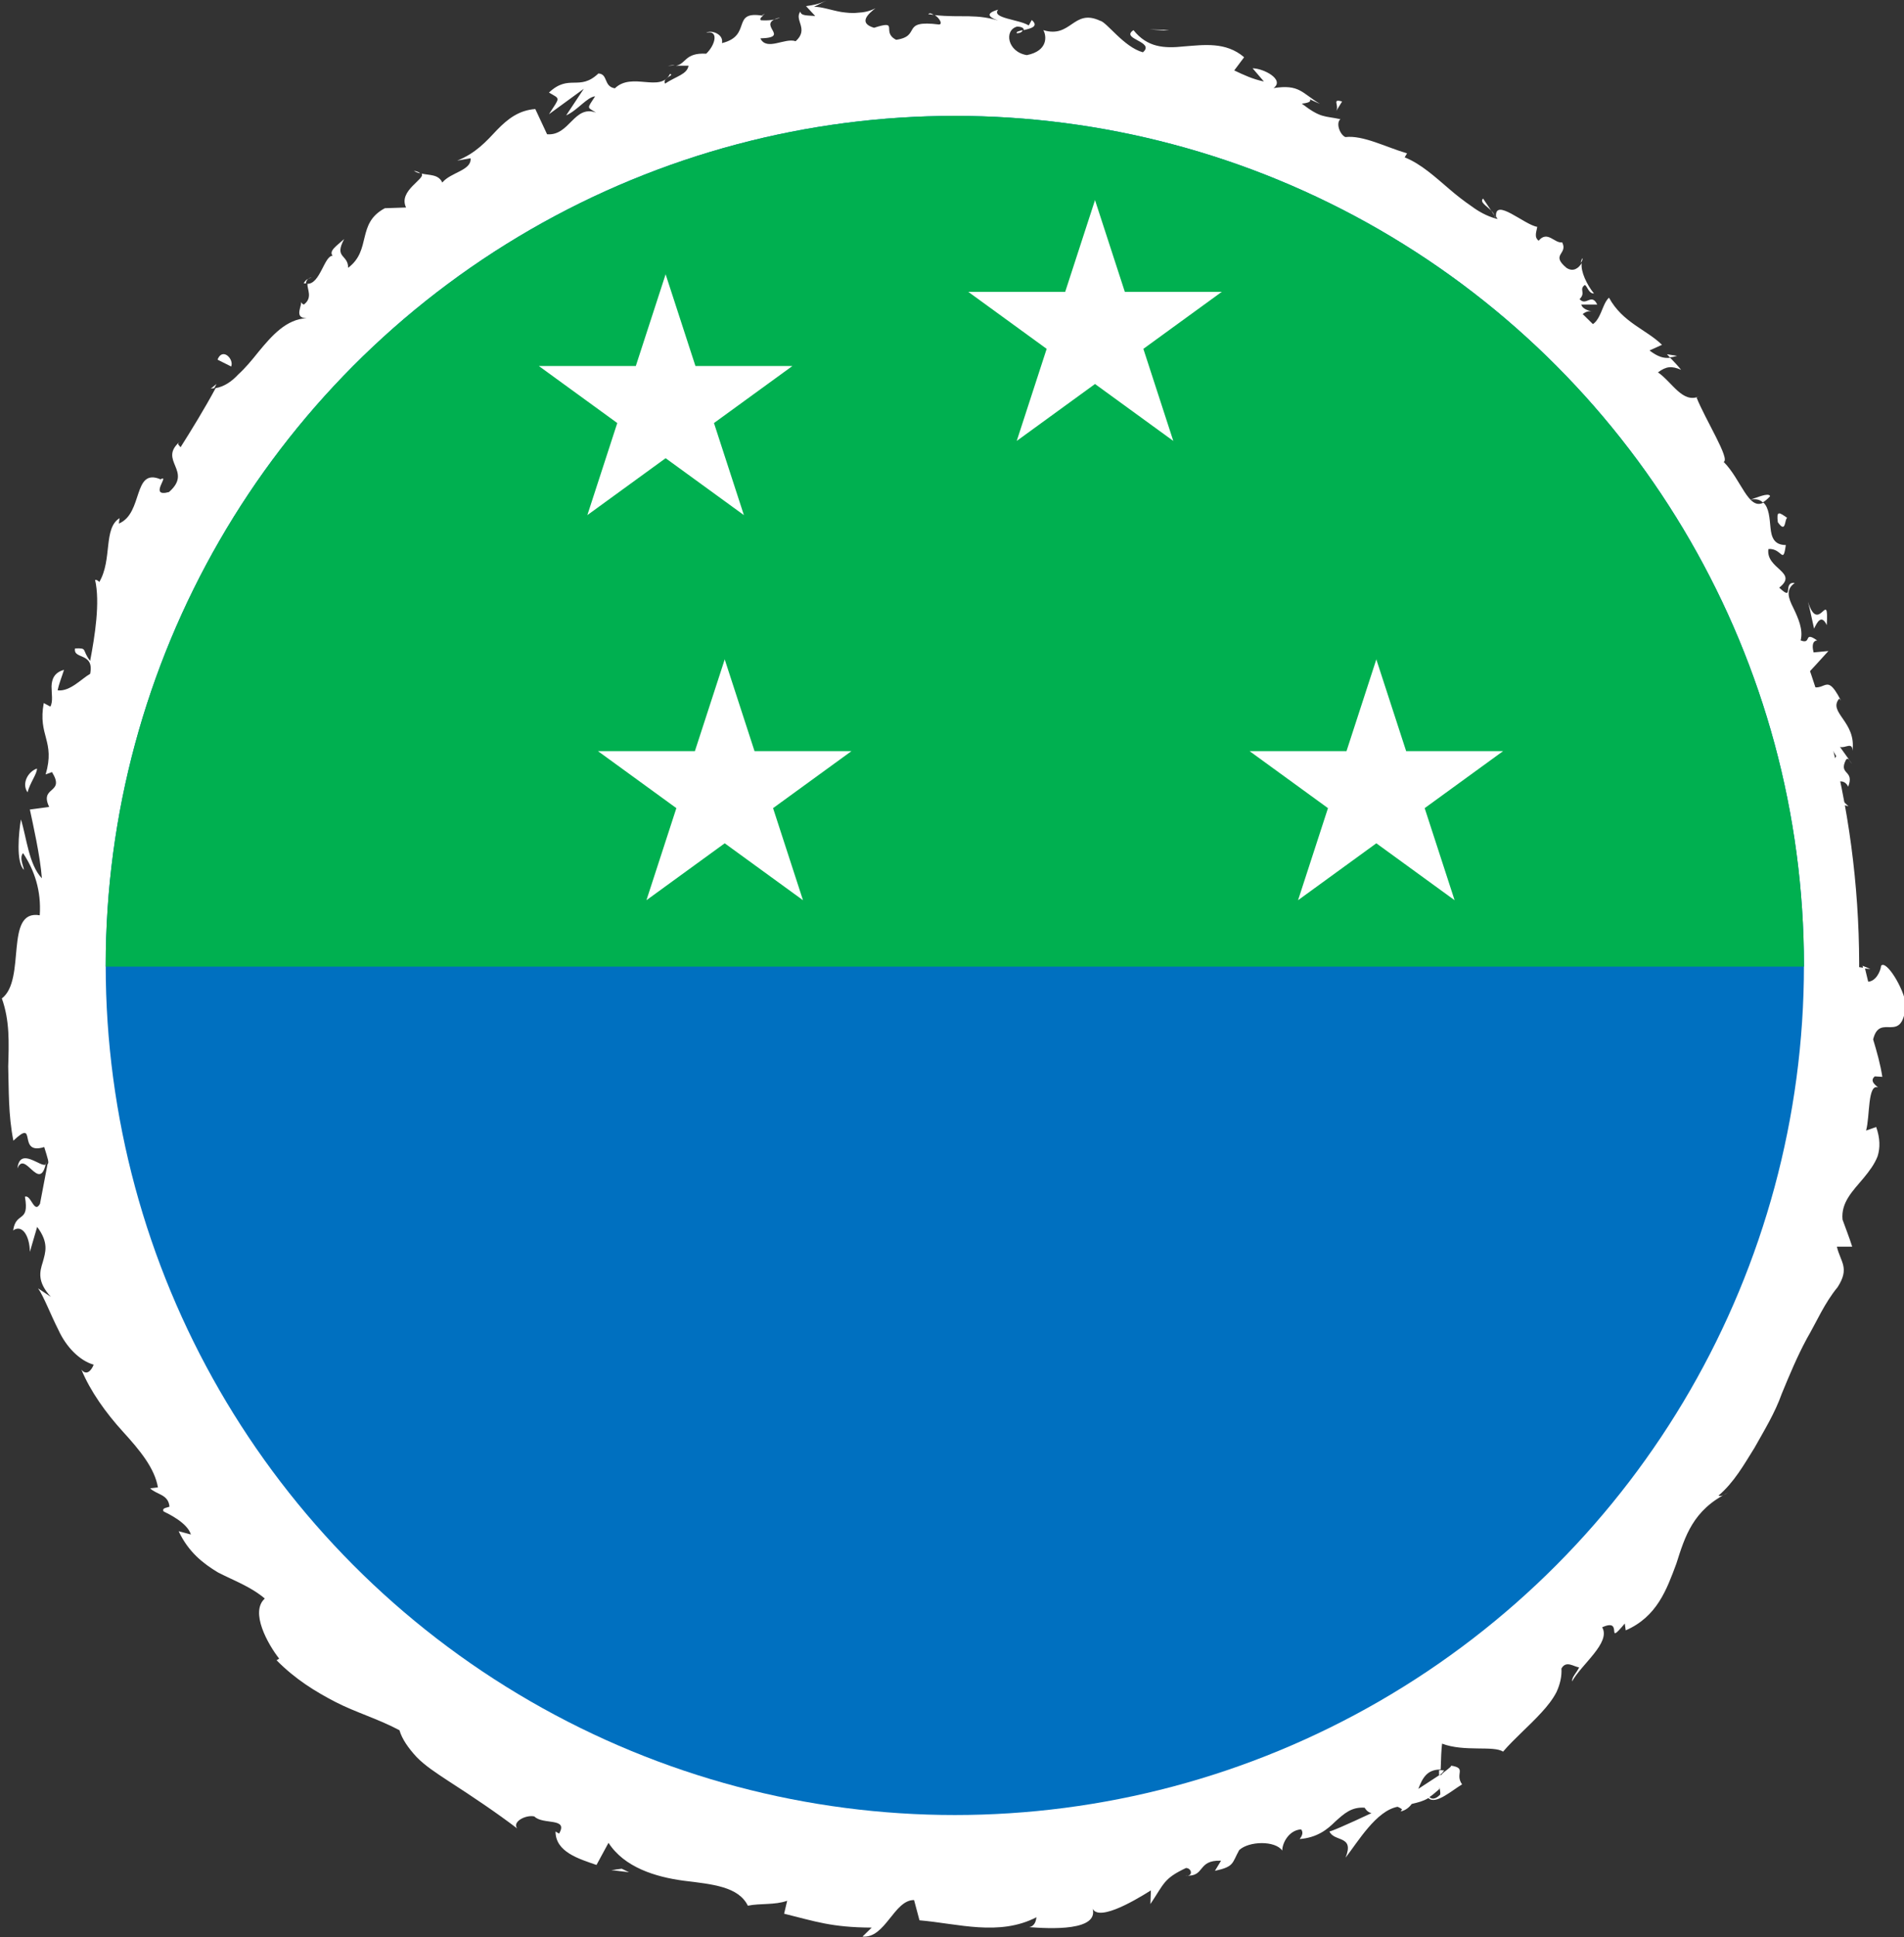 <?xml version="1.0" encoding="UTF-8"?>
<svg id="uuid-530ff064-d45c-4106-b0fc-0abd1b3bebfe" data-name="Capa 1" xmlns="http://www.w3.org/2000/svg" width="80.88" height="82.25" xmlns:xlink="http://www.w3.org/1999/xlink" viewBox="0 0 80.88 82.25">
  <rect x="0" y="0" width="80.88" height="82.25" fill="#333333" stroke="none"/>
  <defs>
    <style>
      .uuid-892f0188-ea29-447f-832d-34985b86611b {
        fill: #0070c0;
      }

      .uuid-6c1eb639-489c-47e6-9887-7b6141af3709 {
        fill: #fff;
      }

      .uuid-3c7569f8-5f07-49ba-a248-86d65dd32e40 {
        fill: #00b050;
      }

      .uuid-3715197f-4aae-40cf-8721-29fc31d7d32c {
        clip-path: url(#uuid-2392ae76-5dee-49fc-be57-8b52d3f3e66d);
      }
    </style>
    <clipPath id="uuid-2392ae76-5dee-49fc-be57-8b52d3f3e66d">
      <circle class="uuid-6c1eb639-489c-47e6-9887-7b6141af3709" cx="40.56" cy="40.99" r="36.07"/>
    </clipPath>
  </defs>
  <g>
    <circle class="uuid-6c1eb639-489c-47e6-9887-7b6141af3709" cx="40.56" cy="40.99" r="38.42" transform="translate(-17.11 40.68) rotate(-45)"/>
    <g>
      <path class="uuid-6c1eb639-489c-47e6-9887-7b6141af3709" d="m77.65,40.99c.17.13.57.05.47-.29l-.67-.23.2.52Z"/>
      <path class="uuid-6c1eb639-489c-47e6-9887-7b6141af3709" d="m78.75,38.64c-.34-.39-.93-.81-1.52-.5.65.35.39.46,1.17.85.09.34-.18.61-.43.56.18.12-.12.53.31.71.49-.46.48-1.05.03-1.61.14-.14.32-.02.44,0Z"/>
      <path class="uuid-6c1eb639-489c-47e6-9887-7b6141af3709" d="m63.35,8.95l.13.2c-.02-.07-.07-.14-.13-.2Z"/>
      <path class="uuid-6c1eb639-489c-47e6-9887-7b6141af3709" d="m43.19,1.41c.17,0,.24-.07.25-.13-.16.04-.29.07-.25.13Z"/>
      <path class="uuid-6c1eb639-489c-47e6-9887-7b6141af3709" d="m39.43.6c.08.01.15.02.23.03-.09-.06-.17-.09-.23-.03Z"/>
      <path class="uuid-6c1eb639-489c-47e6-9887-7b6141af3709" d="m63.35,8.95l-.35-.52c-.16.15.15.31.35.52Z"/>
      <path class="uuid-6c1eb639-489c-47e6-9887-7b6141af3709" d="m76.63,34.27c.05.11.12.19.22.26-.04-.09-.08-.17-.11-.26-.04,0-.07,0-.1,0Z"/>
      <path class="uuid-6c1eb639-489c-47e6-9887-7b6141af3709" d="m70.81,15.04l.12.13c.09,0,.2-.03.31-.06l-.43-.07Z"/>
      <path class="uuid-6c1eb639-489c-47e6-9887-7b6141af3709" d="m75.19,21.06c-.07-.16-.58.08-.83.15.25-.04.41.01.52.12.09-.05.19-.13.31-.26Z"/>
      <path class="uuid-6c1eb639-489c-47e6-9887-7b6141af3709" d="m78.54,32.26l.13.18s-.08-.13-.13-.18Z"/>
      <path class="uuid-6c1eb639-489c-47e6-9887-7b6141af3709" d="m67.15,11.16c.05-.07.08-.14.08-.2-.05.05-.07.12-.08.2Z"/>
      <path class="uuid-6c1eb639-489c-47e6-9887-7b6141af3709" d="m75.49,48.68s.06.01.1.02c-.05-.05-.08-.07-.1-.02Z"/>
      <path class="uuid-6c1eb639-489c-47e6-9887-7b6141af3709" d="m79.12,40.99l.02.12c.11.01.21.03.31.03l-.34-.14Z"/>
      <path class="uuid-6c1eb639-489c-47e6-9887-7b6141af3709" d="m32.36.65s.02,0,.03,0c.17-.09.07-.06-.03,0Z"/>
      <path class="uuid-6c1eb639-489c-47e6-9887-7b6141af3709" d="m.74,49.61c.31-.8.92,1,1.2-.17-.19.15-1.1-.78-1.2.17Z"/>
      <path class="uuid-6c1eb639-489c-47e6-9887-7b6141af3709" d="m76.68,34.08c-.02-.09-.04-.18-.05-.28,0,.13.02.22.05.28Z"/>
      <path class="uuid-6c1eb639-489c-47e6-9887-7b6141af3709" d="m1.94,49.44h0s.02-.12.02-.12c-.01.05-.02.08-.03.12Z"/>
      <path class="uuid-6c1eb639-489c-47e6-9887-7b6141af3709" d="m17.58,7.25c.08.06.18.09.27.11-.04-.04-.11-.08-.27-.11Z"/>
      <path class="uuid-6c1eb639-489c-47e6-9887-7b6141af3709" d="m28.66,2.76l-.3.03c.13,0,.22,0,.3-.03Z"/>
      <path class="uuid-6c1eb639-489c-47e6-9887-7b6141af3709" d="m13.25,11.77c-.15.08-.24.06-.35.26.03,0,.06,0,.1,0,0-.11.06-.21.25-.26Z"/>
      <path class="uuid-6c1eb639-489c-47e6-9887-7b6141af3709" d="m8.94,16.5c.05,0,.11-.02.16-.02.03-.06.07-.12.1-.18l-.26.21Z"/>
      <path class="uuid-6c1eb639-489c-47e6-9887-7b6141af3709" d="m68.05,64.28c.21,0,.39.06.57.13-.37-.19.1-.91-.57-.13Z"/>
      <path class="uuid-6c1eb639-489c-47e6-9887-7b6141af3709" d="m76.94,34.21c-.14,0-.22-.05-.26-.13.02.07.04.13.06.19.08,0,.16,0,.21-.06Z"/>
      <path class="uuid-6c1eb639-489c-47e6-9887-7b6141af3709" d="m16.11,15.17l-.73.55c.23-.13.49-.33.73-.55Z"/>
      <path class="uuid-6c1eb639-489c-47e6-9887-7b6141af3709" d="m30.57,75.69h.22c-.07-.05-.15-.05-.22,0Z"/>
      <path class="uuid-6c1eb639-489c-47e6-9887-7b6141af3709" d="m13.63,17.76c-.26-.01-.46.04-.64.13,0,.06,0,.11.04.17l.6-.3Z"/>
      <path class="uuid-6c1eb639-489c-47e6-9887-7b6141af3709" d="m68.62,64.41h0s0,0,0,0Z"/>
      <path class="uuid-6c1eb639-489c-47e6-9887-7b6141af3709" d="m70.96,58.72c-.46.72.41.72.68,1.09-.37,1.01-.71.13-1.21.23-.08.33-.05.69-.03,1.02,0,.32-.02.61-.17.8-.12-.04-.21,0-.27-.17.06.89-1.19,1.65-1.12,2.76-.09,0-.16-.01-.21-.04.37.14.68.36.86.55-.26.31-.16.87-.63.66.18-.18.05-.32,0-.5l-.13.45c-.78-.18.21-.59-.18-.92-.37.74-.6,1.85-1.17,2.18-.58-.38.82-1.24-.18-1.04l.84-.54c-1.29-.17.44-.38-.86-.64-.99.76-.64,1.3-1.69,2.01.05.46.46.34.51.8-.89,1.72-2.18-.33-2.54,1.23.03.56.45,1.3-.59,1.52l-.21-.8c-1.01.66.1,1.3-1.23,1.65.01-.38.62-.78.42-.75-1.01,0-.21.7-.73,1.09l-.49-.49c-.52.38-1.02.85-1.54,1.35-.52.49-1.05,1.03-1.69,1.37-.02-.21.1-.51-.3-.55-.73.54-1.62.95-2.52,1.25-.94.22-1.9.35-2.76.45l-.44.79c-.15.05-.35-.18-.23-.32-.72-.05.08.36-.17.67-.37.14-.59-.2-.4-.43-.5.39-1.27.86-2.08,1.2-.4.19-.83.29-1.24.32-.41.03-.8.01-1.13-.1l.22-.21c-1-.09-.94,1.36-1.93.96l.16-.13c-1.09-.02-2.22.07-3.29.13-.27.01-.53.02-.79.01-.26-.03-.51-.07-.75-.12-.49-.1-.94-.26-1.33-.5-.18.41-.71.29-1.21.22-.51-.05-.98-.19-1.12.4-1.15-.77-.77-.92-2.38-1.56-.44-.1-.81.58-1.39.57l.12-.6-.9.44-.21-.82-.55.02c.19.09.36.38.28.54-.44.03-.91-.2-1.25-.47-.33-.3-.53-.66-.49-.81l-2.01-.18c.13-.22.47-.18.77-.24-1.2.23.06-.67-1.04-.46.07.17-.2.32-.27.42-.32-.49-1.26-1.01-2.05-1.2l.32-.32c-1.27-.65-2.75-1.25-4.13-2.1.39.46-.12,1.02-.58.83l.19-.64c-.49.17.3.47-.53.54-.46-.42.09-.85.48-.82l-.72-.26c.08-.19.28-.17.45-.34-.48.15-.62-1.28-1.38-.97l.09-.18c-.32-.24-.6-.44-.87-.61-.25-.19-.48-.36-.7-.52-.44-.32-.86-.62-1.36-1.05-.41.39-.7-.05-1.32,0-.54-.86-.94-1.96-1.76-2.79-.75-.45-.52.12-1.01.03.36-.37-.38-1.29.27-1.02-.45-.54-.74-.88-1.1-1.24-.18-.18-.37-.36-.61-.58-.22-.23-.47-.5-.79-.83-.08.28-.04.52-.24.52-.24-.24-.21-.76.03-.85l.09.05c-.85-.67-1.18-1.85-1.32-3.01-.09-.57-.18-1.12-.35-1.59-.09-.23-.19-.45-.33-.63-.12-.2-.26-.37-.46-.5l.08.06-1.09-1.36c-.18-.75.52.3.63-.33-.35-.34-.59-.69-.75-1.03-.13-.35-.19-.69-.24-1.02-.1-.66-.16-1.29-.62-1.94.55-.7.45-1.68.18-2.7-.12-.51-.28-1.03-.33-1.53-.02-.5.04-.97.26-1.36l-.35.11c-.37-.37.18-.49.25-.78-.27.05-.3.44-.5.21-.38-1.67-.08-3.42.22-5.13.18-.85.49-1.68.73-2.51l.37-1.23c.15-.4.31-.8.46-1.19.4-1.15-1.6-1.16-.39-2.47l.52.63c-.03-1.31.49-2.52.92-3.72.57-1.15,1.14-2.28,1.41-3.55.06.2.22.29.12.51.66-.23,1.01-1.63.68-1.85.24-.31.35.11.64.01.51-.28.15-1.47.72-1.42.09,0,.04.2.02.3,0-.41.99-1.23.35-1.29.78-.58.85-1.6,1.6-1.96-.14-.76,1.29-.98.75-1.68.63.67,1.59-.73,1.78-1.39.04.33.57-.14.66.29.48-.45.82-.99.43-1.26,1.57-.04,1.41-2.26,2.8-1.59.33-.39.66-.78.98-1.15.36-.33.72-.66,1.07-.98.37-.31.73-.62,1.08-.93l.55-.44.58-.37c.18.43-.28.62-.67.91-.4.28-.78.55-.5.93.31-.3.58-.6.83-.89.26-.27.51-.52.76-.76.51-.48,1.07-.91,1.89-1.18.45-.08-.07.47-.14.67.68-.58,1.49-.78,2.24-1.07.77-.25,1.47-.6,2.15-1,.02.08-.11.21-.24.31.28-.1.71-.05.57-.43l-.25.18c-.65-.45.84-1.5.83-1.82-.22,1.27,1.57-.1,1.11,1.55.17-.12.37-.38.27-.63.31,0,.43.14.21.52.99-.49.55-.78,1.52-.95.03.2-.15.3-.21.55.42-.45.86-.91,1.72-.88-.03.13.08.27-.16.3,1.38-.33,2.35-1.25,3.98-.98-.44.89.55.26.64,1,.28-.1.56-.16.84-.22l-.34-.38c.74.05,1.42-.46,2.06-.18l-.57.28,1.4-.07-.77-.32c.79-.35-.02-.95.98-.69-.22.07.77.03,1.11.56h0c.4-.18.82-.37,1.35-.1.11.26-.24.8-.17.97.45-.55,1.76.06,2.35-.46-.18.11-.27.5-.24.59l.4-.42c.31.25.34.34.21.63.99.35-.11-1.01,1.01-.3-.11.02-.08.1-.29.12,1.15.51,2.45.27,3.44.95.07.83-1-.17-.84.56.78.22,1.65.29,2.52.41.86.12,1.67.41,2.36.82l-.23-.2c.67-.85.85.97,1.79.91-.21-.04-.51.39-.4.31.84.72,2.04.9,3.63,1.54l-.32.1c.38.59,1.28,1.13,1.76,1.65.33-.09.63.18.68-.27.1.32.23.57.38.8.14.24.31.45.49.63.37.36.82.61,1.27.86.44.25.92.47,1.26.82.34.35.6.78.68,1.35-.16-.17-.54-.24-.42-.1l1.28,1.03c.26-.4.07-.34.11-.83.35-.03.82.18,1.1.49-.75-.35-.55.47-.57.89.08-.13.26-.14.36-.26-.13,1.2.81-.46,1.09.83l-.23.1c.36.28.87.42,1.1.84-.32.47-.49-.23-.86,0,.41.51,1.65.46,1.5,1.3-.27-.16-.48-.51-.78-.65-.12.87,0,.87.18,1.33v-.05s.32,1.1.32,1.1v-.33c.81-.01,1.09.32,1.33.72.12.2.24.41.4.6.15.21.35.4.68.55-1.24-.59-.52.07-1.1.27-.03.33-.01.8-.22.77.66.25.02.94.99,1.29-.16.11.22.51-.28.6.43.54.24-.28.49-.33.56.33.55,1,.63,1.69.07.69.18,1.4.88,1.97.72,1.13,1.39,1.21,2.02,2.34-.2.48-.78-.16-.78-.16-.13.72.09,1.17.41,1.75-.19-.09-.31.07-.49.29.12.48.75.2.57.91-.23-.08-.6-.16-.85-.36.26.54.71,1.06.98,1.64-.31.2-.57-.3-.82-.47.25.64.59,1.69,1.1,1.86l.17-.46c.04.25-.44.17-.57,0-.51-.53.06-.86.25-.92l.19.42c1.07-.59-.45-1.73-.51-2.59l.87.22-.82-.78c.17-.23.61-.46.81-.05.28-.72-.42-.49-.1-1.13.05-.08.1-.06.15,0l-.4-.56c.2.08.54-.24.53.17.18-1.24-1.06-1.63-.56-2.22l.07.08c-.74-1.44-.62.02-1.68-.86.39-.4.77-.82,1.15-1.24l-.63.06c-.04-.16-.1-.48.15-.51-.6-.42-.21.19-.7,0,.12-.46-.11-.96-.31-1.38-.21-.41-.34-.78.06-1.06-.54-.06,0,.82-.66.2.84-.66-.58-.79-.46-1.64.58-.05.62.7.74-.17-.5,0-.61-.33-.65-.73-.04-.4-.06-.85-.3-1.07-.64.34-.95-.99-1.69-1.73.29-.11-.78-1.8-1.15-2.73l.11-.05c-.71.31-1.14-.6-1.75-1.02.35-.26.58-.28.98-.11-.14-.18-.3-.34-.46-.51-.29.03-.52-.04-.88-.31l.53-.24c-.66-.65-1.67-.94-2.25-2-.4.33-.34,1.62-1.45,1.07.16-.23.45-.6.77-.47-.1-.04-.43-.08-.5-.31h.68c-.25-.51-.47.09-.75-.23.28-.28-.04-.41.22-.6.11.04.16.37.39.36-.3-.37-.57-.93-.52-1.29-.12.2-.35.4-.65.2-.69-.58.08-.57-.18-1.08-.33.05-.62-.52-1-.07-.21-.16-.08-.41-.06-.59-.54-.08-1.81-1.26-1.75-.43l.07.1s-.05-.02-.08-.02h0s0,0,0,0c-.39-.11-.73-.3-1.04-.53-.32-.22-.63-.46-.93-.72-.6-.51-1.2-1.07-1.9-1.35l.1-.17c-.89-.26-1.87-.78-2.62-.69-.24-.11-.41-.6-.21-.76-.69-.15-.82-.03-1.64-.66.79-.08-.11-.37.77.01-.78-.47-.87-.84-1.97-.67.49-.36-.43-.84-.89-.84l.48.56c-.48-.1-.86-.28-1.26-.47l.42-.56c-.78-.67-1.73-.52-2.55-.46-.84.09-1.56.05-2.15-.69-.58.38.94.48.4.94-.81-.22-1.54-1.29-1.82-1.34-1.14-.53-1.22.76-2.41.4.14.24.21.88-.7,1.06-.82-.13-.98-1.05-.42-1.21.21,0,.3.07.29.15.28-.07.66-.15.34-.43l-.13.23c-.41-.26-1.6-.3-1.3-.67-.67.19-.29.38.18.52-1.09-.38-1.73-.16-2.87-.29.19.12.35.39.18.4-1.67-.21-.72.49-1.82.65-.66-.33.17-.87-.94-.51-.71-.21-.21-.62.06-.83-.25.13-.5.18-.75.19-.24.03-.48,0-.7-.03-.45-.08-.85-.23-1.16-.22l.53-.27c-.32.16-.59.2-.87.24l.39.42c-.33-.03-.61,0-.63-.19-.28.36.38.74-.2,1.26-.46-.16-1.23.43-1.5-.12,1.37-.04-.28-.61.84-.89-.21.11-.48.14-.82.12-.06-.06.02-.14.1-.19-1.4-.24-.44.84-1.75,1.16.08-.39-.47-.57-.67-.44.54-.13.4.51,0,.89-.91-.05-.85.43-1.28.51h.53c-.07.37-.49.43-1,.76-.13-.25.44-.36.21-.41-.41.81-1.61-.1-2.34.61-.49-.08-.28-.61-.7-.63-.81.77-1.24,0-2.1.81.49.29.48.17,0,.92l1.48-1.08-.75,1.13c.49-.22.89-.78,1.23-.81-.36.55-.34.45.04.69-.94-.34-1.12,1-2.08.92l-.5-1.07c-.7.05-1.17.42-1.62.88-.45.48-.91,1-1.7,1.31l.57-.1c.05.52-.84.59-1.2,1.03-.17-.36-.54-.3-.88-.38.19.22-1.01.72-.66,1.44l-.9.03c-1.22.65-.55,1.77-1.56,2.53,0-.58-.61-.4-.17-1.22-.32.29-.66.5-.49.71-.35-.01-.53,1.2-1.07,1.19-.01.25.23.59-.15.88-.09-.02-.14-.14-.14-.14.12.13-.34.72.26.72-.87.04-1.48.74-2.05,1.43-.28.35-.56.69-.86.96-.27.29-.58.51-.96.58-.45.84-1.04,1.8-1.49,2.51-.07-.11-.16-.11-.04-.23-.92.8.58,1.23-.45,2.13-.9.25.07-.78-.36-.54-1.19-.5-.72,1.44-1.77,1.88l.03-.23c-.7.43-.3,1.75-.86,2.71,0,0-.08-.1-.18-.09.22.95-.01,2.39-.21,3.44-.37-.48-.09-.55-.64-.53-.1.48.83.15.64,1.08-.36.2-.85.76-1.38.7.06-.3.18-.58.27-.87-.41.11-.52.39-.53.7,0,.31.07.65-.05.86l-.28-.15c-.26,1.4.5,1.6.08,3.03l.27-.1c.58.94-.55.58-.12,1.48l-.82.11c.12.57.44,1.97.51,2.92-.56-.59-.65-1.74-.89-2.5-.09.53-.22,1.83.13,2.14-.04-.22-.2-.51-.04-.71.48.72.78,1.59.71,2.64-1.52-.26-.56,2.73-1.61,3.53.34.95.3,1.89.27,2.89.03.99,0,2.05.22,3.15,1.05-1,.13.64,1.31.27.15.49.22.67.14.73l-.32,1.68c-.25.45-.38-.41-.64-.3.2,1.14-.38.6-.5,1.43.38-.27.7.22.71.91l.31-1.06c.51.68.35,1.08.24,1.49-.13.41-.25.83.34,1.48l-.54-.36c.25.36.52,1.09.87,1.78.32.7.89,1.29,1.49,1.46-.07.19-.28.51-.52.21.38.92,1.04,1.84,1.76,2.63.72.79,1.35,1.55,1.49,2.37l-.33.04c.27.27.78.25.82.78-.12.05-.33.05-.25.2.2.1,1.01.48,1.16.98l-.52-.14c.42.89,1.04,1.37,1.67,1.75.68.35,1.39.6,1.99,1.11-.64.57.13,1.94.61,2.55l-.11.07c.8.81,1.65,1.33,2.5,1.77.85.44,1.8.71,2.72,1.2.11.38.38.76.73,1.14.36.37.84.68,1.34,1.01,1.01.65,2.08,1.37,2.93,2.02-.22-.28.36-.59.73-.51.36.37,1.46.03,1.05.73l-.15-.09c0,.87.99,1.16,1.74,1.42l.51-.94c.67,1.04,1.99,1.45,3.2,1.61,1.23.15,2.32.25,2.72,1.06.53-.11,1.14-.02,1.67-.21l-.13.55c1.34.33,2.01.58,3.72.59l-.39.38c.97.09,1.34-1.56,2.19-1.55l.23.86c1.64.14,3.38.69,4.97-.13-.02.12-.05.37-.31.42.79.06,3.11.21,2.66-.89.13.74,1.72-.17,2.51-.67l-.02.58c.59-.88.56-1.08,1.51-1.53.25,0,.32.38-.03.32.87.08.48-.67,1.52-.63l-.26.43c.83-.18.72-.32,1.03-.88.42-.39,1.53-.41,1.83.02,0-.33.29-.87.8-.9.13.15,0,.33-.06.41.74-.06,1.17-.4,1.52-.75.37-.33.68-.62,1.24-.58.1.16.2.21.29.23-1.02.48-1.85.84-1.79.77.2.47,1.08.15.69,1.12.53-.68,1.3-1.99,2.21-2.16.06.03.12.05.19.11l-.06.09c.21-.05.36-.17.47-.32.29-.07.47-.11.71-.25.3.31,1.03-.35,1.43-.58-.33-.46.23-.69-.49-.8.08,0-.04.1-.28.28-.05.05-.11.1-.14.15,0-.02,0-.04,0-.06-.25.16-.58.38-.95.62.17-.44.36-.83.95-.82.01-.43.03-.88.06-1.1.94.36,2.19.07,2.59.34.47-.55,1.1-1.08,1.62-1.65.26-.28.49-.57.65-.88.15-.33.23-.66.21-1,.2-.36.53-.07.75-.05-.1.23-.31.4-.3.6.4-.73,1.66-1.65,1.28-2.3.95-.43.09.88.96-.16l.04.29c1.33-.58,1.74-1.73,2.15-2.83.37-1.16.7-2.28,2.21-3.02-.2.11-.29.17-.42.13.66-.56,1.08-1.31,1.53-2.03.42-.75.87-1.48,1.16-2.3.33-.8.66-1.59,1.06-2.33.43-.74.75-1.51,1.31-2.19.53-.82.12-1.07-.03-1.72h.65c-.12-.39-.28-.78-.41-1.15-.07-.73.43-1.21.9-1.77.23-.28.46-.58.59-.92.11-.35.11-.76-.06-1.24l-.43.15c.17-.61.06-2,.51-1.83-.06-.07-.39-.26-.14-.47l.32.02c-.08-.53-.23-1.06-.39-1.59.29-1.18,1.24.29,1.39-1.49-.09-.68-.83-1.89-1.05-1.64-.03.26-.23.66-.55.68l-.14-.58c-.93-.12-1.86-.51-2.58.81l.52.96-.47.28v-.79c-.44.43-.07.72.17,1.06-.24.06-.42.18-.52.35l.84,1c-.38.07-.67-.48-.95.11.34.47.88-.32,1.04.42-.49.4-.81.22-.53.79-.25.04-.38-.09-.46-.31.21.5-.07,1.23.39,1.56-.29.19-.32.58-.38.91-.08.32-.21.57-.63.45.17.18.47.95.4,1.38-.83-1.02-.46,1.55-1.49,1.03.8.84-.29,2.07-.13,3.22-.05-.08-.15-.24-.08-.31-.27.51-.59.56-.88.84.69.37.46,1.25.68,1.91-.99.32-.64-.78-1.4-.89.59.23.04,1.37.62,1.39-.65.28-.41.32-1.1.27.82.54-.05.54.23,1.2-.83.44-.9-.28-1.09.6-.47.19-.38-.63-.38-.63Zm-13.46,15.06s0,0,0,0c.16-.09.29-.17.37-.21-.08.05-.18.11-.37.22Zm-1.58.77c.2-.07.44-.19.7-.31.14.15.17.36,0,.43.03-.16-.39-.08-.7-.11Zm5.26,1.64c-.22.23-.37.19-.46.11.12-.08.25-.19.42-.34,0-.02,0-.05,0-.08.03.11.05.21.04.31Z"/>
      <path class="uuid-6c1eb639-489c-47e6-9887-7b6141af3709" d="m61.27,75.27s.04-.07.08-.1c-.08-.01-.15-.02-.22-.01,0,.07,0,.14,0,.21.05-.03.09-.06.13-.09Z"/>
      <path class="uuid-6c1eb639-489c-47e6-9887-7b6141af3709" d="m63.51,9.19l-.02-.03s.02.07.02.11c0-.04,0-.05,0-.08Z"/>
      <polygon class="uuid-6c1eb639-489c-47e6-9887-7b6141af3709" points="32.49 75.9 32.46 76.04 32.63 75.95 32.49 75.9"/>
      <path class="uuid-6c1eb639-489c-47e6-9887-7b6141af3709" d="m69.49,17.42s-.04.11-.03.19c.03-.03.03-.1.03-.19Z"/>
      <path class="uuid-6c1eb639-489c-47e6-9887-7b6141af3709" d="m71.84,20.91l.14.61c-.04-.28-.09-.47-.14-.61Z"/>
      <path class="uuid-6c1eb639-489c-47e6-9887-7b6141af3709" d="m73.23,23.83c.1,0,.18-.03.24-.06h0s-.24.06-.24.06Z"/>
      <path class="uuid-6c1eb639-489c-47e6-9887-7b6141af3709" d="m29.99,6.3s-.08.03-.11.05c-.24.18-.07.08.11-.05Z"/>
      <path class="uuid-6c1eb639-489c-47e6-9887-7b6141af3709" d="m44.9,3.68c-.17.08-.34.15-.52.19.27.08.47.13.52-.19Z"/>
      <path class="uuid-6c1eb639-489c-47e6-9887-7b6141af3709" d="m16.19,15.11s0,0,0,0l-.07.07.08-.06Z"/>
      <path class="uuid-6c1eb639-489c-47e6-9887-7b6141af3709" d="m43.67,3.83c.26.13.49.11.71.05-.22-.05-.48-.12-.71-.05Z"/>
      <path class="uuid-6c1eb639-489c-47e6-9887-7b6141af3709" d="m77.01,37.09v.15s.07,0,.09,0l-.09-.16Z"/>
      <path class="uuid-6c1eb639-489c-47e6-9887-7b6141af3709" d="m77.1,37.25l.07.16c0-.08-.01-.15-.07-.16Z"/>
      <path class="uuid-6c1eb639-489c-47e6-9887-7b6141af3709" d="m77.33,37.76l-.16-.35c0,.12,0,.28.16.35Z"/>
      <path class="uuid-6c1eb639-489c-47e6-9887-7b6141af3709" d="m76.56,32.87h-.21s.12.02.21,0Z"/>
      <path class="uuid-6c1eb639-489c-47e6-9887-7b6141af3709" d="m76.18,31.63c.03.31-.23.85,0,1.23h.17c-.34-.12.24-1.03-.17-1.23Z"/>
      <path class="uuid-6c1eb639-489c-47e6-9887-7b6141af3709" d="m76.8,25.55c.1.37.17.76.26,1.14.13-.27.31-.63.54-.15.09-1.62-.34.46-.8-.99Z"/>
      <path class="uuid-6c1eb639-489c-47e6-9887-7b6141af3709" d="m75.52,22.17c.36.52.28-.15.4-.18-.36-.26-.46-.31-.4.18Z"/>
      <path class="uuid-6c1eb639-489c-47e6-9887-7b6141af3709" d="m56.74,4.75l.27-.44c-.47-.14-.08.18-.27.44Z"/>
      <path class="uuid-6c1eb639-489c-47e6-9887-7b6141af3709" d="m51.31,5.53c.11.14.22.27.32.43l.34-.37c-.22-.03-.44-.06-.66-.05Z"/>
      <polygon class="uuid-6c1eb639-489c-47e6-9887-7b6141af3709" points="49.44 1.29 49.67 1.27 48.83 1.25 49.44 1.29"/>
      <path class="uuid-6c1eb639-489c-47e6-9887-7b6141af3709" d="m9.24,15.27l.58.29c.13-.31-.37-.83-.58-.29Z"/>
      <path class="uuid-6c1eb639-489c-47e6-9887-7b6141af3709" d="m1.57,32.63c-.38.13-.66.63-.4,1.01.11-.42.41-.79.4-1.01Z"/>
      <polygon class="uuid-6c1eb639-489c-47e6-9887-7b6141af3709" points="26.41 79.34 25.97 79.4 26.72 79.49 26.41 79.34"/>
    </g>
  </g>
  <g>
    <circle class="uuid-6c1eb639-489c-47e6-9887-7b6141af3709" cx="40.56" cy="40.99" r="36.07"/>
    <g class="uuid-3715197f-4aae-40cf-8721-29fc31d7d32c">
      <g>
        <rect class="uuid-892f0188-ea29-447f-832d-34985b86611b" x="-.04" y="3.3" width="113.23" height="75.49"/>
        <rect class="uuid-3c7569f8-5f07-49ba-a248-86d65dd32e40" x="-.04" y="3.3" width="113.23" height="37.74"/>
        <g>
          <path id="uuid-89fb62f8-ff78-4bcd-9e41-d916b5f03683" data-name="s" class="uuid-6c1eb639-489c-47e6-9887-7b6141af3709" d="m28.27,11.63l3.33,10.24-8.71-6.33h10.77l-8.71,6.33,3.33-10.24Z"/>
          <path id="uuid-ffc664c7-6eb1-4f8b-8a91-015e0d3387f2" data-name="s" class="uuid-6c1eb639-489c-47e6-9887-7b6141af3709" d="m46.51,8.48l3.33,10.24-8.71-6.33h10.77l-8.71,6.33,3.33-10.24Z"/>
          <path id="uuid-bfb67265-462a-48fc-9025-4c737b23af0f" data-name="s" class="uuid-6c1eb639-489c-47e6-9887-7b6141af3709" d="m30.78,27.98l3.33,10.24-8.71-6.33h10.77l-8.71,6.33,3.33-10.24Z"/>
          <path id="uuid-acb29fde-a114-4c4c-b006-b0093bc0df14" data-name="s" class="uuid-6c1eb639-489c-47e6-9887-7b6141af3709" d="m58.46,27.98l3.33,10.24-8.71-6.33h10.77l-8.71,6.33,3.33-10.24Z"/>
        </g>
      </g>
    </g>
  </g>
</svg>